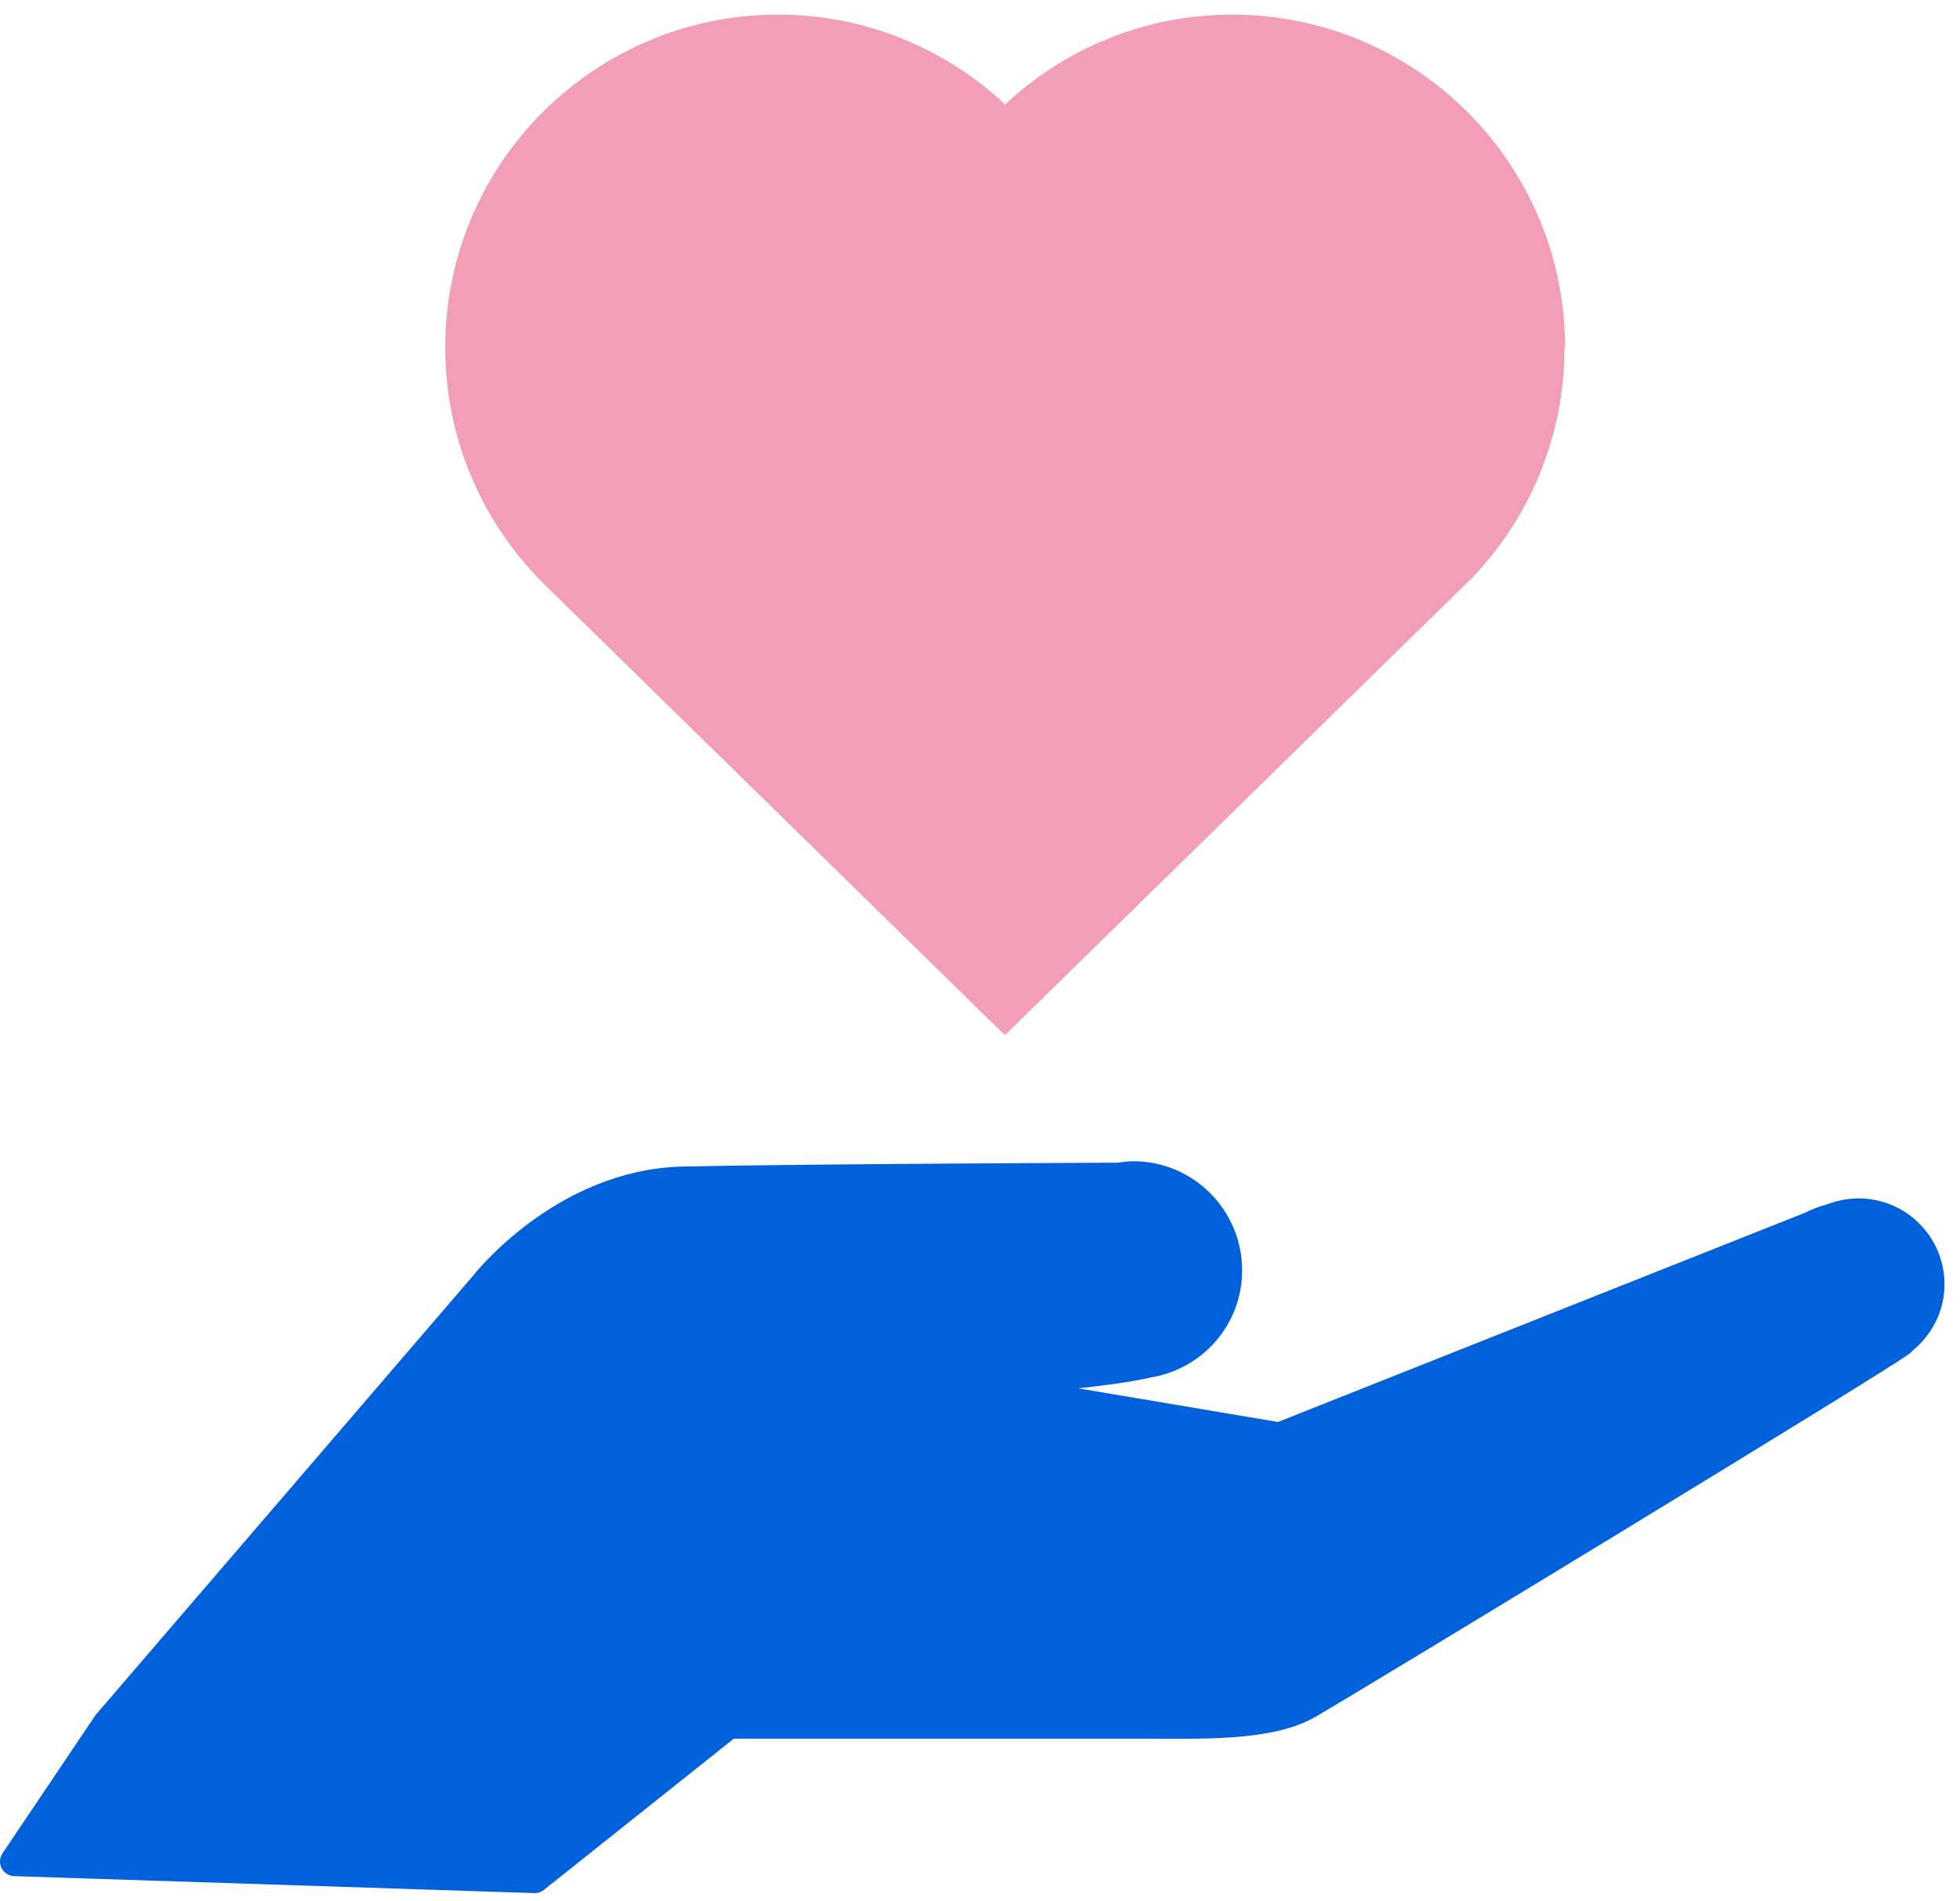 <?xml version="1.0" encoding="UTF-8"?><svg id="Calque_1" xmlns="http://www.w3.org/2000/svg" viewBox="0 0 67 65"><defs><style>.cls-1{fill:#0061da;stroke:#0061da;stroke-linecap:round;stroke-linejoin:round;}.cls-2{fill:#f29eb6;}</style></defs><path class="cls-2" d="m53.5,11.88c0-6.28-5.09-11.38-11.38-11.38-3,0-5.73,1.17-7.76,3.07-2.03-1.9-4.76-3.07-7.76-3.07-6.28,0-11.38,5.09-11.38,11.38,0,3.11,1.25,5.92,3.26,7.97h0s.04.04.04.04c.03.03.06.06.09.09l15.74,15.41h0l15.74-15.41s.06-.06.09-.09l.04-.03h0c2.02-2.06,3.26-4.87,3.26-7.97h0Z"/><path class="cls-1" d="m65.97,43.91c0-1.35-1.09-2.44-2.44-2.44-.33,0-.63.07-.92.18-.42.11-.71.27-.71.27l-18.16,7.21-10.86-1.83s4.73-.3,6.36-.7c1.54-.24,2.72-1.56,2.72-3.17,0-1.78-1.44-3.23-3.22-3.23-.17,0-.33.03-.49.05h-.08s-10.67.04-14.8.13-6.82,3.56-6.82,3.56l-12.88,14.99-3.17,4.71,17.78.58,6.63-5.28s12.4,0,14.22,0,4.23.1,5.57-.67c1.35-.77,19.7-11.92,20.28-12.4.02-.02.05-.05.07-.07.55-.45.92-1.12.92-1.89h0Z"/></svg>